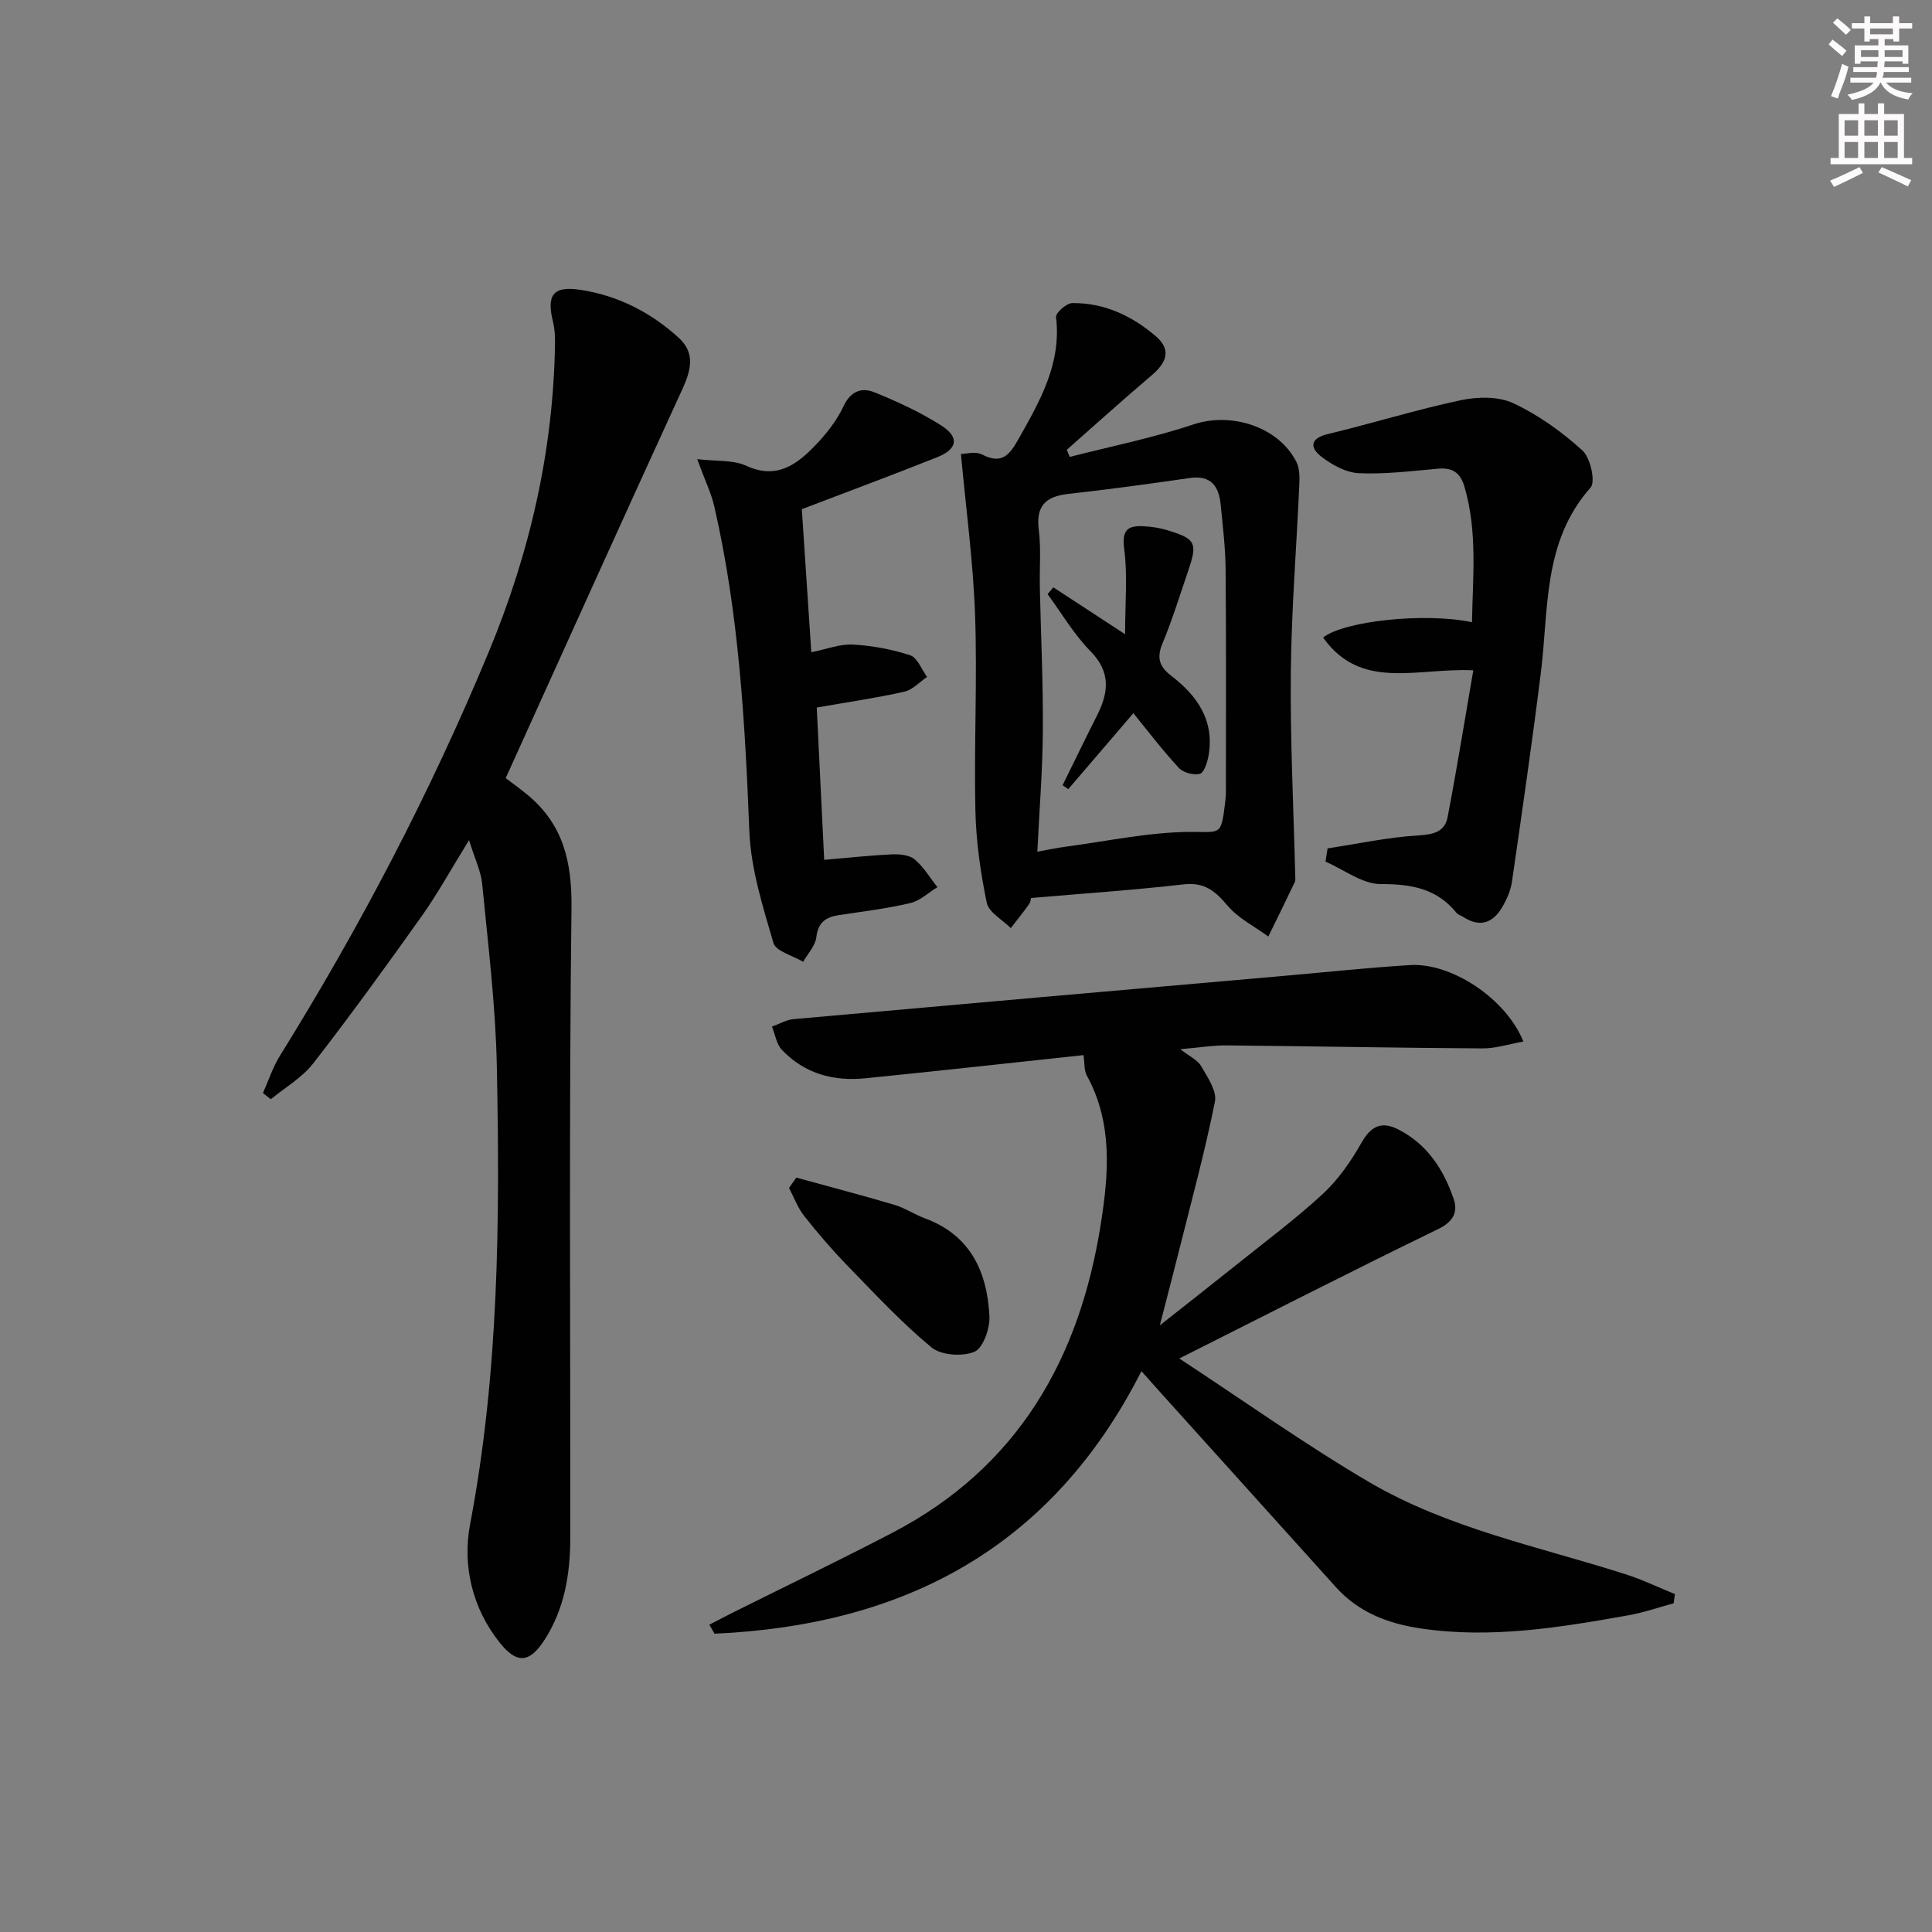 <svg enable-background="new 0 0 400 400" viewBox="0 0 400 400" xmlns="http://www.w3.org/2000/svg"><rect x="0" y="0" width="400" height="400" fill="#808080" stroke="none"/><g fill="#010102"><path d="m346.52 331.94c-3.09.84-6.14 1.91-9.28 2.47-14.24 2.54-28.49 4.9-43.05 2.75-6.78-1-12.86-3.31-17.56-8.51-12.04-13.34-24.06-26.69-36.09-40.04-1.2-1.33-2.38-2.67-4.22-4.73-18.68 36.84-49.44 52.62-88.38 54.36-.36-.62-.72-1.24-1.08-1.86 1.67-.86 3.32-1.74 5-2.58 11-5.49 22.08-10.81 32.98-16.5 25.88-13.51 38.69-35.94 43.08-63.96 1.64-10.44 2.47-20.84-2.91-30.67-.58-1.05-.43-2.5-.68-4.22-15.22 1.63-30.2 3.3-45.2 4.8-6.58.66-12.6-.97-17.26-5.91-1.12-1.18-1.38-3.17-2.04-4.79 1.49-.53 2.95-1.41 4.48-1.55 33.92-3.04 67.85-6.01 101.78-8.98 8.61-.76 17.21-1.68 25.84-2.21 8.53-.53 19.86 6.88 23.47 15.83-2.99.53-5.74 1.44-8.47 1.42-17.64-.11-35.27-.45-52.9-.62-2.92-.03-5.85.46-9.65.79 1.9 1.49 3.57 2.23 4.31 3.51 1.32 2.29 3.29 5.14 2.85 7.34-2.04 10.21-4.79 20.29-7.32 30.4-1.24 4.96-2.55 9.91-4.09 15.92 5.81-4.59 10.93-8.59 16.01-12.66 5.97-4.79 12.14-9.38 17.75-14.57 3.18-2.95 5.8-6.71 7.95-10.51 1.96-3.48 4.13-4.61 7.63-2.84 6.01 3.04 9.41 8.32 11.5 14.41.91 2.67-.04 4.7-3.2 6.23-17.49 8.49-34.81 17.35-53.61 26.8 13.42 8.8 25.96 17.75 39.2 25.53 16.47 9.68 35.28 13.41 53.28 19.17 3.46 1.11 6.76 2.71 10.14 4.08-.11.63-.19 1.27-.26 1.9z"/><path d="m97.11 173.94c-3.69 5.96-6.46 11.03-9.78 15.71-7.31 10.29-14.72 20.52-22.46 30.49-2.3 2.97-5.82 4.99-8.79 7.44-.55-.42-1.09-.85-1.64-1.27 1.16-2.59 2.04-5.36 3.53-7.75 16.62-26.74 31.17-54.55 43.24-83.64 8.49-20.45 13.37-41.68 13.7-63.88.02-1.48-.07-3-.42-4.43-1.38-5.59.04-7.48 5.77-6.59 7.74 1.2 14.55 4.69 20.31 9.96 3.34 3.06 2.54 6.57.77 10.45-12.27 26.72-24.34 53.53-36.64 80.67 1.13.86 2.87 2.1 4.51 3.46 7.4 6.12 9.22 13.85 9.11 23.45-.53 43.48-.21 86.98-.25 130.47-.01 7.4-1.2 14.59-5.29 20.97-3.09 4.83-5.73 5.14-9.29.68-5.73-7.15-7.78-16.04-6.17-24.5 5.99-31.47 6.19-63.2 5.54-94.98-.26-12.58-1.82-25.14-3.03-37.68-.28-2.67-1.56-5.26-2.72-9.03z"/><path d="m198.95 93.99c.93 0 3-.6 4.38.11 4.16 2.16 5.73.01 7.58-3.27 4.43-7.86 8.88-15.58 7.73-25.19-.1-.86 2.17-2.88 3.36-2.89 6.59-.08 12.32 2.62 17.24 6.81 3.16 2.69 2.58 5.29-.86 8.2-5.92 5.02-11.68 10.23-17.51 15.36.2.49.4.99.6 1.48 8.56-2.2 17.26-3.94 25.62-6.73 7.77-2.6 17.64.43 21.33 7.8.69 1.37.65 3.23.58 4.85-.57 12.91-1.63 25.81-1.75 38.73-.14 13.96.57 27.94.91 41.91.01.5.1 1.07-.1 1.49-1.79 3.77-3.64 7.5-5.47 11.25-2.86-2.1-6.23-3.78-8.46-6.42-2.55-3.02-4.78-4.88-9.08-4.38-10.37 1.19-20.79 1.89-31.58 2.82-.04.13-.09.83-.44 1.32-1.2 1.68-2.5 3.28-3.76 4.91-1.72-1.73-4.55-3.24-4.97-5.24-1.31-6.3-2.22-12.77-2.36-19.2-.29-13.45.41-26.93-.06-40.37-.39-11.04-1.89-22.03-2.93-33.35zm15.82 82.34c2.29-.41 4.04-.78 5.8-1.02 8.53-1.13 17.06-2.99 25.61-3.07 6.58-.06 6.59.95 7.45-5.87.1-.82.18-1.66.18-2.49 0-15.32.07-30.65-.06-45.97-.04-4.47-.58-8.95-1.02-13.41-.37-3.8-1.97-6.17-6.42-5.53-8.37 1.21-16.75 2.36-25.16 3.29-4.7.52-6.7 2.51-6.08 7.45.49 3.94.13 7.98.22 11.98.21 9.81.69 19.61.62 29.41-.04 8.27-.72 16.53-1.14 25.23z"/><path d="m274.86 175.65c6.29-.96 12.55-2.32 18.87-2.69 3.15-.18 5.41-.81 5.98-3.77 1.92-10.02 3.54-20.1 5.32-30.41-11.73-.55-23.23 4.3-31.09-6.78 4.21-3.43 21.23-5.25 30.82-3.17.16-9.47 1.16-18.81-1.56-28.06-.87-2.94-2.49-3.99-5.45-3.73-5.46.47-10.96 1.18-16.4.93-2.7-.13-5.64-1.75-7.86-3.49-2.35-1.85-2.23-3.74 1.44-4.62 9.19-2.2 18.23-5.03 27.46-6.99 3.48-.74 7.81-.84 10.9.6 5.19 2.42 10.06 5.92 14.32 9.78 1.66 1.5 2.78 6.48 1.7 7.7-9.9 11.15-8.64 25.01-10.28 38.22-1.8 14.47-3.9 28.91-5.99 43.34-.25 1.75-1 3.51-1.88 5.07-1.94 3.46-4.69 4.59-8.29 2.22-.42-.27-.98-.4-1.28-.77-4.1-5.07-9.37-6.01-15.71-5.99-3.81.01-7.63-3-11.45-4.65.15-.92.29-1.83.43-2.74z"/><path d="m144.35 95.06c4.03.48 7.44.12 10.12 1.36 6.33 2.92 10.49-.22 14.36-4.25 2.28-2.37 4.42-5.09 5.8-8.04 1.48-3.19 3.79-3.97 6.41-2.91 4.73 1.92 9.44 4.09 13.74 6.81 3.92 2.47 3.52 4.93-.79 6.65-9.04 3.6-18.16 6.99-27.98 10.74.6 9.12 1.27 19.17 1.96 29.62 3.21-.64 5.94-1.74 8.6-1.59 4 .22 8.07.97 11.88 2.22 1.49.49 2.35 2.93 3.49 4.48-1.57 1.06-3 2.68-4.72 3.06-5.81 1.3-11.71 2.16-18.12 3.28.51 10.53 1.03 21.06 1.54 31.53 4.85-.41 9.41-.92 13.99-1.13 1.59-.07 3.62.1 4.73 1.03 1.87 1.56 3.17 3.8 4.72 5.76-1.86 1.13-3.59 2.82-5.61 3.29-4.83 1.14-9.79 1.74-14.71 2.48-2.73.41-4.39 1.45-4.75 4.59-.21 1.78-1.77 3.4-2.72 5.09-2.13-1.28-5.65-2.16-6.16-3.91-2.21-7.58-4.68-15.36-4.99-23.16-.89-22.61-2.17-45.11-7.26-67.23-.61-2.68-1.87-5.24-3.53-9.77z"/><path d="m164.86 243.81c6.76 1.86 13.54 3.63 20.26 5.62 2.21.65 4.2 2 6.37 2.81 9.43 3.48 12.89 11.06 13.36 20.23.13 2.52-1.28 6.61-3.09 7.39-2.48 1.06-6.94.75-8.94-.92-6.25-5.18-11.82-11.2-17.5-17.04-3.12-3.22-6.06-6.64-8.83-10.16-1.34-1.7-2.11-3.85-3.13-5.79.51-.72 1-1.43 1.5-2.14z"/><path d="m234.65 147.66c-4.5 5.25-8.99 10.49-13.48 15.73-.39-.27-.78-.54-1.17-.82 2.37-4.81 4.7-9.63 7.12-14.42 2.41-4.77 2.92-9-1.38-13.36-3.42-3.47-5.93-7.82-8.85-11.78.4-.47.79-.94 1.19-1.41 4.51 2.95 9.01 5.89 14.86 9.71 0-6.69.53-12.22-.18-17.59-.5-3.81.54-4.94 3.91-4.77 1.64.08 3.31.31 4.87.78 6.03 1.82 6.45 2.64 4.47 8.43-1.72 5.02-3.27 10.11-5.31 15-1.26 3-.71 4.84 1.8 6.76 5.44 4.16 9.03 9.36 7.69 16.67-.25 1.34-.93 3.42-1.79 3.63-1.3.32-3.42-.25-4.33-1.23-3.36-3.62-6.37-7.59-9.42-11.33z"/></g><path d="m378.6 9.2.8-1c.9.7 1.9 1.4 2.9 2.3l-.9 1.1c-1.1-.9-2-1.7-2.8-2.4zm.5 10.7c.9-2.1 1.6-4.3 2.3-6.7.4.2.8.4 1.3.6-.7 3.1-1.5 4.3-2.2 6.6zm.4-15.2.9-.9c1 .8 2 1.6 2.8 2.4l-1 1c-1-.9-1.9-1.8-2.7-2.5zm12.5-1.3h1.2v1.4h2.7v1.1h-2.7v2.7h-1.2v-.5h-1.8v1.3h4.9v3.8h-1.2v-.5h-3.7c0 .4-.1.9-.1 1.2h5.1v1h-5.2c0 .5-.1.9-.3 1.2h6v1h-5.2c1.1 1.3 2.9 2 5.5 2.2-.4.4-.7.8-.9 1.3-2.9-.5-4.8-1.6-5.7-3.5h-.1c-.8 1.7-2.7 2.9-5.9 3.6-.2-.4-.6-.8-.9-1.1 2.8-.6 4.6-1.4 5.4-2.5h-4.8v-1h5.3c.1-.3.2-.7.2-1.2h-4.9v-1h5c0-.4 0-.8.1-1.2h-3.6v.5h-1.2v-3.8h4.9v-1.3h-1.8v.5h-1.1v-2.7h-2.6v-1.1h2.6v-1.4h1.2v1.4h4.7v-1.4zm-6.7 8.4h3.6c0-.4 0-.9 0-1.4h-3.6zm1.9-4.7h4.7v-1.2h-4.7zm6.7 3.3h-3.7v1.4h3.7z" fill="#fcfafa"/><path d="m384.7 21.4h1.3v2.2h2.8v-2.2h1.3v2.2h4.1v9.1h1.7v1.3h-16.9v-1.3h1.7v-9.1h4.1v-2.2zm.3 13.2.7 1.2c-1.8.9-3.8 1.9-6 2.9-.2-.4-.5-.8-.8-1.3 2.4-1 4.4-2 6.1-2.8zm-3.1-6.5h2.8v-3.2h-2.8zm0 4.6h2.8v-3.3h-2.8v3.2zm4.1-4.6h2.8v-3.2h-2.8zm0 4.6h2.8v-3.3h-2.8zm3.6 1.9c2.1.9 4.1 1.8 6.1 2.7l-.7 1.3c-2.2-1.1-4.2-2-6.1-2.9zm3.3-9.7h-2.8v3.2h2.8zm-2.8 7.8h2.8v-3.3h-2.8z" fill="#fcfafa"/></svg>